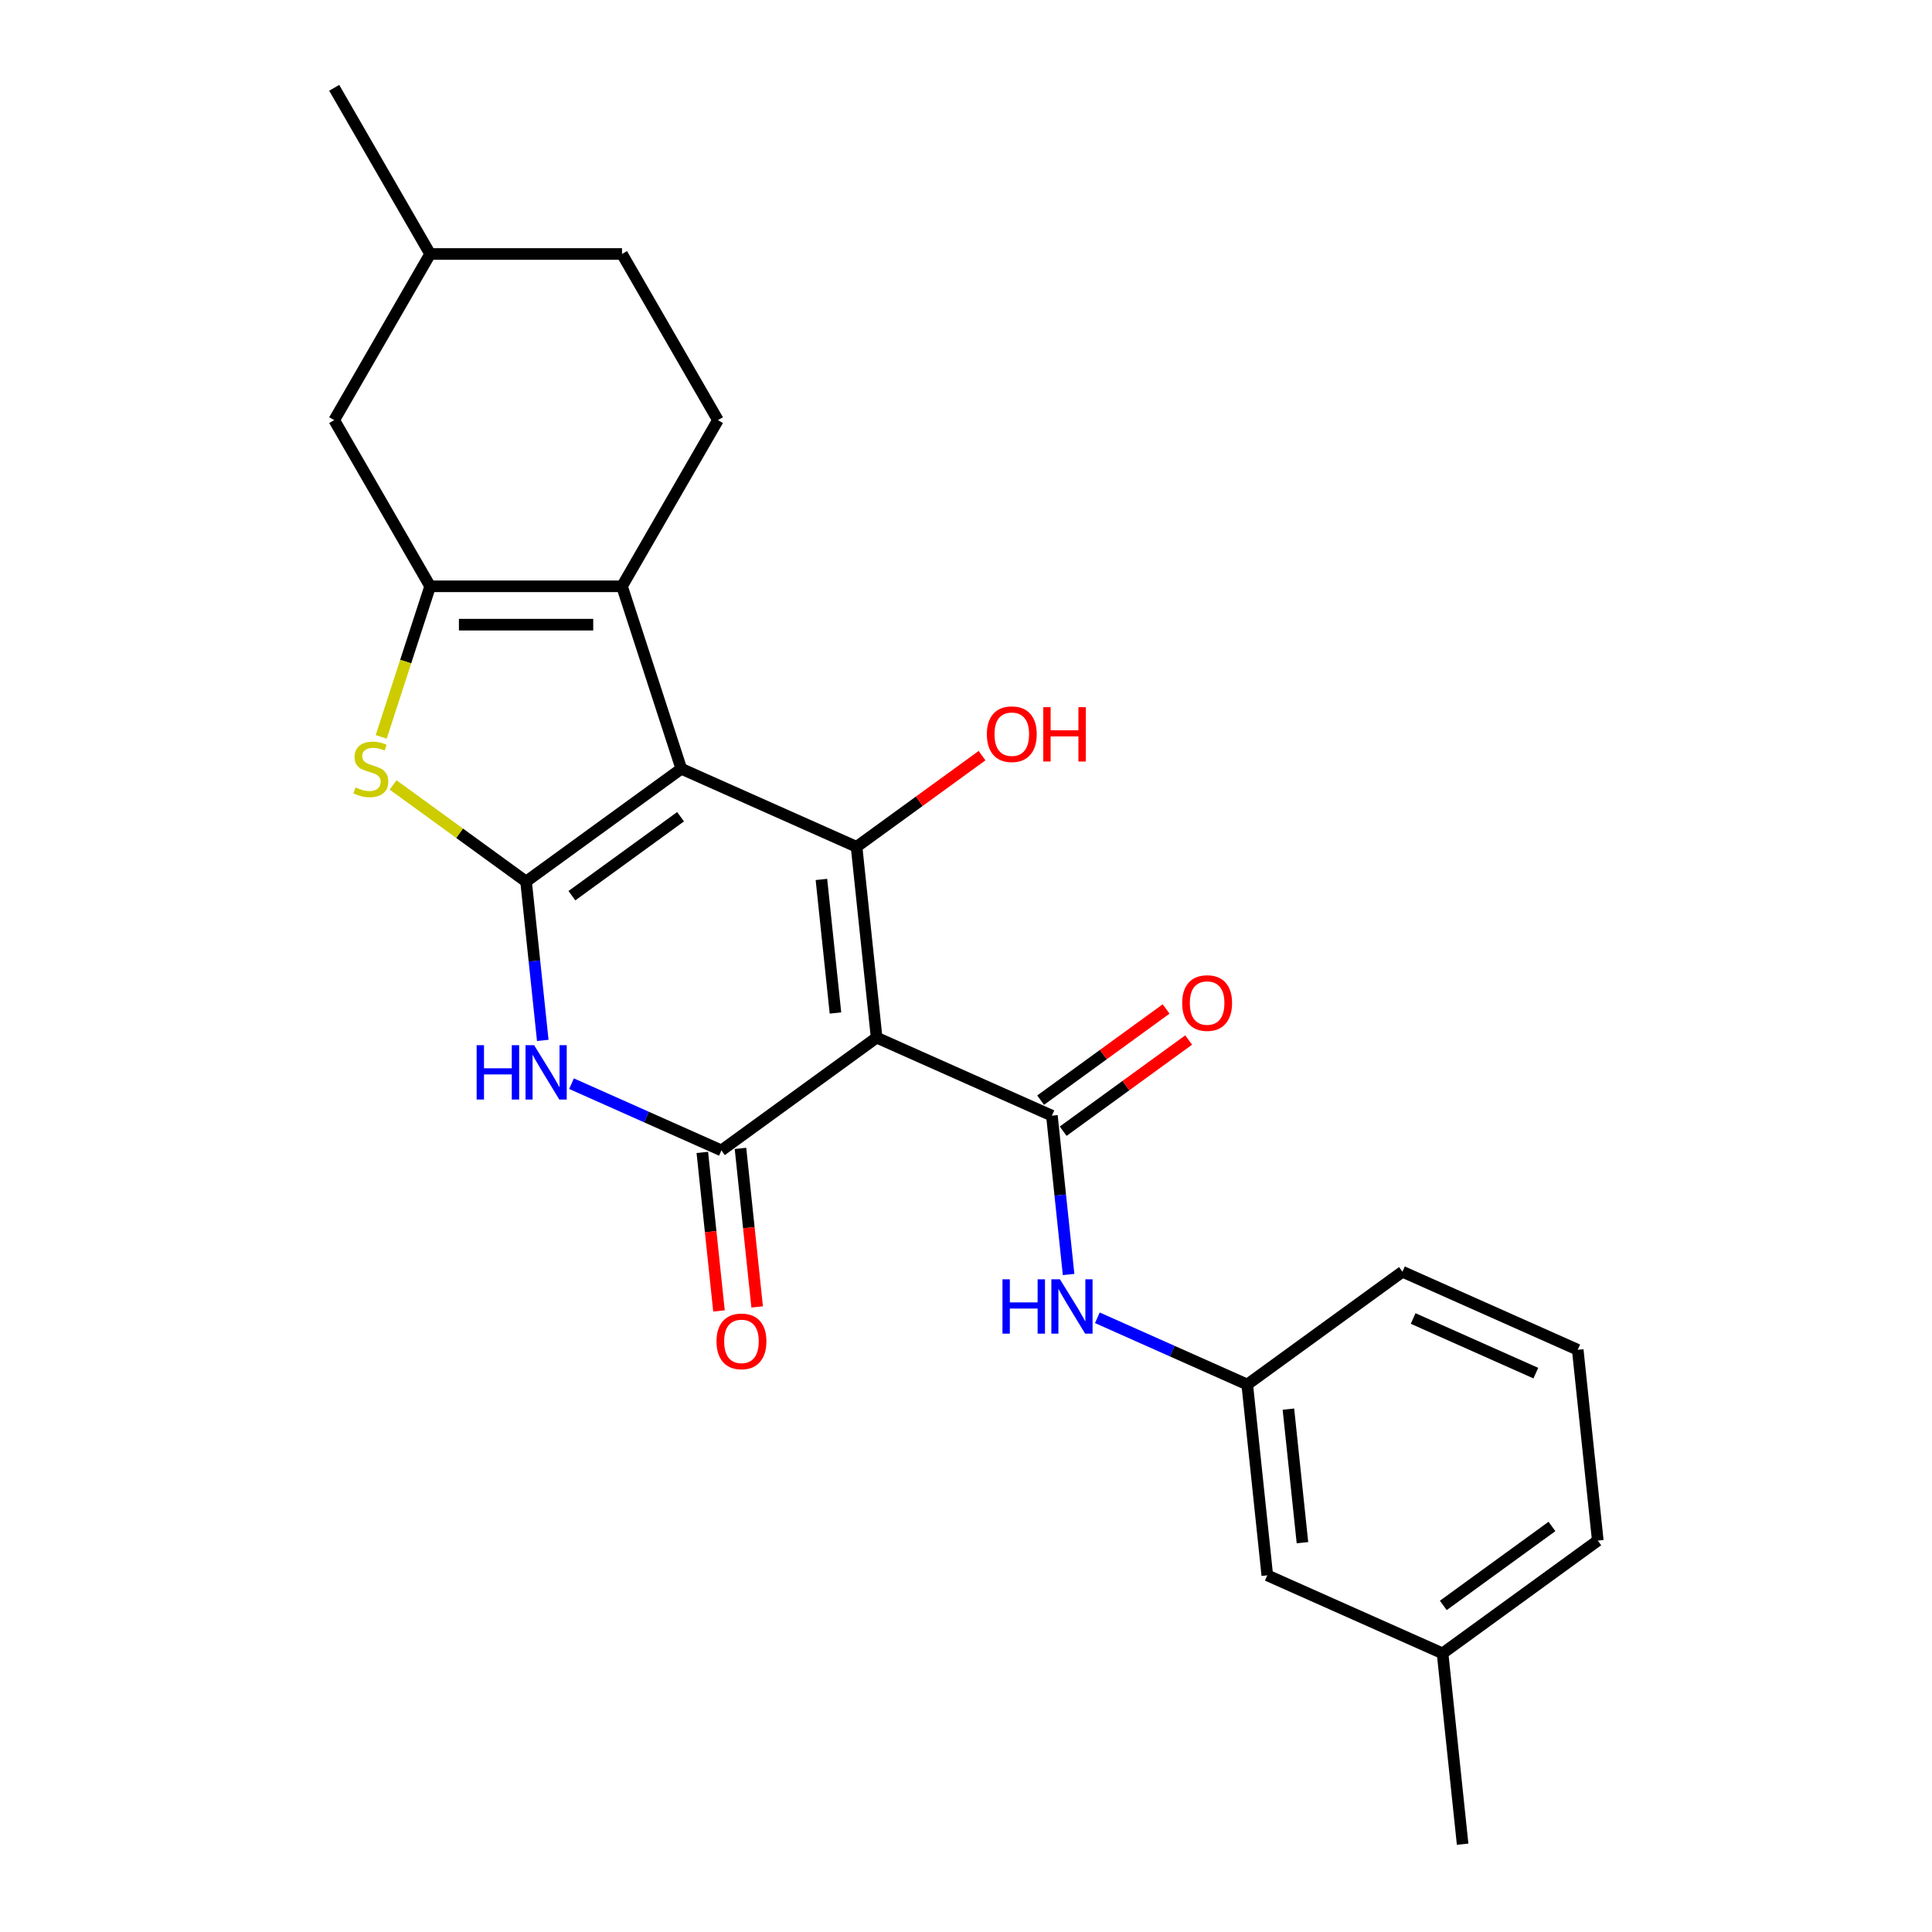 <?xml version='1.0' encoding='iso-8859-1'?>
<svg version='1.1' baseProfile='full'
              xmlns='http://www.w3.org/2000/svg'
                      xmlns:rdkit='http://www.rdkit.org/xml'
                      xmlns:xlink='http://www.w3.org/1999/xlink'
                  xml:space='preserve'
width='1000px' height='1000px' viewBox='0 0 1000 1000'>
<!-- END OF HEADER -->
<rect style='opacity:1.0;fill:#FFFFFF;stroke:none' width='1000' height='1000' x='0' y='0'> </rect>
<path class='bond-0' d='M 352.637,397.915 L 272.294,456.288' style='fill:none;fill-rule:evenodd;stroke:#000000;stroke-width:6px;stroke-linecap:butt;stroke-linejoin:miter;stroke-opacity:1' />
<path class='bond-0' d='M 352.26,422.74 L 296.02,463.6' style='fill:none;fill-rule:evenodd;stroke:#000000;stroke-width:6px;stroke-linecap:butt;stroke-linejoin:miter;stroke-opacity:1' />
<path class='bond-2' d='M 352.637,397.915 L 443.36,438.308' style='fill:none;fill-rule:evenodd;stroke:#000000;stroke-width:6px;stroke-linecap:butt;stroke-linejoin:miter;stroke-opacity:1' />
<path class='bond-5' d='M 352.637,397.915 L 321.949,303.467' style='fill:none;fill-rule:evenodd;stroke:#000000;stroke-width:6px;stroke-linecap:butt;stroke-linejoin:miter;stroke-opacity:1' />
<path class='bond-4' d='M 272.294,456.288 L 276.615,497.398' style='fill:none;fill-rule:evenodd;stroke:#000000;stroke-width:6px;stroke-linecap:butt;stroke-linejoin:miter;stroke-opacity:1' />
<path class='bond-4' d='M 276.615,497.398 L 280.936,538.508' style='fill:none;fill-rule:evenodd;stroke:#0000FF;stroke-width:6px;stroke-linecap:butt;stroke-linejoin:miter;stroke-opacity:1' />
<path class='bond-8' d='M 272.294,456.288 L 237.873,431.279' style='fill:none;fill-rule:evenodd;stroke:#000000;stroke-width:6px;stroke-linecap:butt;stroke-linejoin:miter;stroke-opacity:1' />
<path class='bond-8' d='M 237.873,431.279 L 203.452,406.27' style='fill:none;fill-rule:evenodd;stroke:#CCCC00;stroke-width:6px;stroke-linecap:butt;stroke-linejoin:miter;stroke-opacity:1' />
<path class='bond-1' d='M 453.741,537.073 L 443.36,438.308' style='fill:none;fill-rule:evenodd;stroke:#000000;stroke-width:6px;stroke-linecap:butt;stroke-linejoin:miter;stroke-opacity:1' />
<path class='bond-1' d='M 432.431,524.334 L 425.164,455.199' style='fill:none;fill-rule:evenodd;stroke:#000000;stroke-width:6px;stroke-linecap:butt;stroke-linejoin:miter;stroke-opacity:1' />
<path class='bond-3' d='M 453.741,537.073 L 373.398,595.445' style='fill:none;fill-rule:evenodd;stroke:#000000;stroke-width:6px;stroke-linecap:butt;stroke-linejoin:miter;stroke-opacity:1' />
<path class='bond-7' d='M 453.741,537.073 L 544.464,577.465' style='fill:none;fill-rule:evenodd;stroke:#000000;stroke-width:6px;stroke-linecap:butt;stroke-linejoin:miter;stroke-opacity:1' />
<path class='bond-15' d='M 443.36,438.308 L 475.835,414.713' style='fill:none;fill-rule:evenodd;stroke:#000000;stroke-width:6px;stroke-linecap:butt;stroke-linejoin:miter;stroke-opacity:1' />
<path class='bond-15' d='M 475.835,414.713 L 508.31,391.119' style='fill:none;fill-rule:evenodd;stroke:#FF0000;stroke-width:6px;stroke-linecap:butt;stroke-linejoin:miter;stroke-opacity:1' />
<path class='bond-11' d='M 363.522,596.483 L 367.834,637.514' style='fill:none;fill-rule:evenodd;stroke:#000000;stroke-width:6px;stroke-linecap:butt;stroke-linejoin:miter;stroke-opacity:1' />
<path class='bond-11' d='M 367.834,637.514 L 372.147,678.544' style='fill:none;fill-rule:evenodd;stroke:#FF0000;stroke-width:6px;stroke-linecap:butt;stroke-linejoin:miter;stroke-opacity:1' />
<path class='bond-11' d='M 383.275,594.407 L 387.587,635.438' style='fill:none;fill-rule:evenodd;stroke:#000000;stroke-width:6px;stroke-linecap:butt;stroke-linejoin:miter;stroke-opacity:1' />
<path class='bond-11' d='M 387.587,635.438 L 391.9,676.468' style='fill:none;fill-rule:evenodd;stroke:#FF0000;stroke-width:6px;stroke-linecap:butt;stroke-linejoin:miter;stroke-opacity:1' />
<path class='bond-26' d='M 373.398,595.445 L 334.611,578.176' style='fill:none;fill-rule:evenodd;stroke:#000000;stroke-width:6px;stroke-linecap:butt;stroke-linejoin:miter;stroke-opacity:1' />
<path class='bond-26' d='M 334.611,578.176 L 295.824,560.907' style='fill:none;fill-rule:evenodd;stroke:#0000FF;stroke-width:6px;stroke-linecap:butt;stroke-linejoin:miter;stroke-opacity:1' />
<path class='bond-6' d='M 321.949,303.467 L 222.64,303.467' style='fill:none;fill-rule:evenodd;stroke:#000000;stroke-width:6px;stroke-linecap:butt;stroke-linejoin:miter;stroke-opacity:1' />
<path class='bond-6' d='M 307.053,323.329 L 237.536,323.329' style='fill:none;fill-rule:evenodd;stroke:#000000;stroke-width:6px;stroke-linecap:butt;stroke-linejoin:miter;stroke-opacity:1' />
<path class='bond-10' d='M 321.949,303.467 L 371.603,217.463' style='fill:none;fill-rule:evenodd;stroke:#000000;stroke-width:6px;stroke-linecap:butt;stroke-linejoin:miter;stroke-opacity:1' />
<path class='bond-12' d='M 222.64,303.467 L 172.985,217.463' style='fill:none;fill-rule:evenodd;stroke:#000000;stroke-width:6px;stroke-linecap:butt;stroke-linejoin:miter;stroke-opacity:1' />
<path class='bond-25' d='M 222.64,303.467 L 209.977,342.438' style='fill:none;fill-rule:evenodd;stroke:#000000;stroke-width:6px;stroke-linecap:butt;stroke-linejoin:miter;stroke-opacity:1' />
<path class='bond-25' d='M 209.977,342.438 L 197.315,381.41' style='fill:none;fill-rule:evenodd;stroke:#CCCC00;stroke-width:6px;stroke-linecap:butt;stroke-linejoin:miter;stroke-opacity:1' />
<path class='bond-9' d='M 544.464,577.465 L 548.785,618.575' style='fill:none;fill-rule:evenodd;stroke:#000000;stroke-width:6px;stroke-linecap:butt;stroke-linejoin:miter;stroke-opacity:1' />
<path class='bond-9' d='M 548.785,618.575 L 553.106,659.685' style='fill:none;fill-rule:evenodd;stroke:#0000FF;stroke-width:6px;stroke-linecap:butt;stroke-linejoin:miter;stroke-opacity:1' />
<path class='bond-13' d='M 550.301,585.5 L 582.776,561.905' style='fill:none;fill-rule:evenodd;stroke:#000000;stroke-width:6px;stroke-linecap:butt;stroke-linejoin:miter;stroke-opacity:1' />
<path class='bond-13' d='M 582.776,561.905 L 615.251,538.311' style='fill:none;fill-rule:evenodd;stroke:#FF0000;stroke-width:6px;stroke-linecap:butt;stroke-linejoin:miter;stroke-opacity:1' />
<path class='bond-13' d='M 538.627,569.431 L 571.102,545.837' style='fill:none;fill-rule:evenodd;stroke:#000000;stroke-width:6px;stroke-linecap:butt;stroke-linejoin:miter;stroke-opacity:1' />
<path class='bond-13' d='M 571.102,545.837 L 603.577,522.242' style='fill:none;fill-rule:evenodd;stroke:#FF0000;stroke-width:6px;stroke-linecap:butt;stroke-linejoin:miter;stroke-opacity:1' />
<path class='bond-14' d='M 567.993,682.084 L 606.781,699.354' style='fill:none;fill-rule:evenodd;stroke:#0000FF;stroke-width:6px;stroke-linecap:butt;stroke-linejoin:miter;stroke-opacity:1' />
<path class='bond-14' d='M 606.781,699.354 L 645.568,716.623' style='fill:none;fill-rule:evenodd;stroke:#000000;stroke-width:6px;stroke-linecap:butt;stroke-linejoin:miter;stroke-opacity:1' />
<path class='bond-17' d='M 371.603,217.463 L 321.949,131.459' style='fill:none;fill-rule:evenodd;stroke:#000000;stroke-width:6px;stroke-linecap:butt;stroke-linejoin:miter;stroke-opacity:1' />
<path class='bond-27' d='M 172.985,217.463 L 222.64,131.459' style='fill:none;fill-rule:evenodd;stroke:#000000;stroke-width:6px;stroke-linecap:butt;stroke-linejoin:miter;stroke-opacity:1' />
<path class='bond-16' d='M 645.568,716.623 L 655.949,815.388' style='fill:none;fill-rule:evenodd;stroke:#000000;stroke-width:6px;stroke-linecap:butt;stroke-linejoin:miter;stroke-opacity:1' />
<path class='bond-16' d='M 666.878,729.362 L 674.145,798.497' style='fill:none;fill-rule:evenodd;stroke:#000000;stroke-width:6px;stroke-linecap:butt;stroke-linejoin:miter;stroke-opacity:1' />
<path class='bond-21' d='M 645.568,716.623 L 725.911,658.251' style='fill:none;fill-rule:evenodd;stroke:#000000;stroke-width:6px;stroke-linecap:butt;stroke-linejoin:miter;stroke-opacity:1' />
<path class='bond-19' d='M 655.949,815.388 L 746.672,855.781' style='fill:none;fill-rule:evenodd;stroke:#000000;stroke-width:6px;stroke-linecap:butt;stroke-linejoin:miter;stroke-opacity:1' />
<path class='bond-18' d='M 321.949,131.459 L 222.64,131.459' style='fill:none;fill-rule:evenodd;stroke:#000000;stroke-width:6px;stroke-linecap:butt;stroke-linejoin:miter;stroke-opacity:1' />
<path class='bond-24' d='M 222.64,131.459 L 172.985,45.455' style='fill:none;fill-rule:evenodd;stroke:#000000;stroke-width:6px;stroke-linecap:butt;stroke-linejoin:miter;stroke-opacity:1' />
<path class='bond-23' d='M 746.672,855.781 L 757.053,954.545' style='fill:none;fill-rule:evenodd;stroke:#000000;stroke-width:6px;stroke-linecap:butt;stroke-linejoin:miter;stroke-opacity:1' />
<path class='bond-28' d='M 746.672,855.781 L 827.015,797.408' style='fill:none;fill-rule:evenodd;stroke:#000000;stroke-width:6px;stroke-linecap:butt;stroke-linejoin:miter;stroke-opacity:1' />
<path class='bond-28' d='M 747.049,830.956 L 803.289,790.095' style='fill:none;fill-rule:evenodd;stroke:#000000;stroke-width:6px;stroke-linecap:butt;stroke-linejoin:miter;stroke-opacity:1' />
<path class='bond-20' d='M 816.634,698.643 L 725.911,658.251' style='fill:none;fill-rule:evenodd;stroke:#000000;stroke-width:6px;stroke-linecap:butt;stroke-linejoin:miter;stroke-opacity:1' />
<path class='bond-20' d='M 794.947,710.729 L 731.441,682.454' style='fill:none;fill-rule:evenodd;stroke:#000000;stroke-width:6px;stroke-linecap:butt;stroke-linejoin:miter;stroke-opacity:1' />
<path class='bond-22' d='M 816.634,698.643 L 827.015,797.408' style='fill:none;fill-rule:evenodd;stroke:#000000;stroke-width:6px;stroke-linecap:butt;stroke-linejoin:miter;stroke-opacity:1' />
<path  class='atom-5' d='M 246.705 540.99
L 250.519 540.99
L 250.519 552.947
L 264.899 552.947
L 264.899 540.99
L 268.712 540.99
L 268.712 569.115
L 264.899 569.115
L 264.899 556.125
L 250.519 556.125
L 250.519 569.115
L 246.705 569.115
L 246.705 540.99
' fill='#0000FF'/>
<path  class='atom-5' d='M 276.458 540.99
L 285.674 555.887
Q 286.588 557.357, 288.058 560.018
Q 289.527 562.679, 289.607 562.838
L 289.607 540.99
L 293.341 540.99
L 293.341 569.115
L 289.488 569.115
L 279.596 552.828
Q 278.444 550.921, 277.213 548.737
Q 276.021 546.552, 275.664 545.876
L 275.664 569.115
L 272.009 569.115
L 272.009 540.99
L 276.458 540.99
' fill='#0000FF'/>
<path  class='atom-9' d='M 184.007 407.568
Q 184.325 407.687, 185.636 408.243
Q 186.947 408.8, 188.377 409.157
Q 189.846 409.475, 191.276 409.475
Q 193.938 409.475, 195.487 408.204
Q 197.036 406.893, 197.036 404.629
Q 197.036 403.079, 196.242 402.126
Q 195.487 401.173, 194.295 400.656
Q 193.104 400.14, 191.118 399.544
Q 188.615 398.789, 187.105 398.074
Q 185.636 397.359, 184.563 395.85
Q 183.53 394.34, 183.53 391.798
Q 183.53 388.262, 185.914 386.078
Q 188.337 383.893, 193.104 383.893
Q 196.361 383.893, 200.055 385.442
L 199.142 388.501
Q 195.765 387.11, 193.223 387.11
Q 190.482 387.11, 188.972 388.262
Q 187.463 389.375, 187.503 391.321
Q 187.503 392.831, 188.257 393.744
Q 189.052 394.658, 190.164 395.174
Q 191.316 395.691, 193.223 396.287
Q 195.765 397.081, 197.275 397.876
Q 198.784 398.67, 199.857 400.299
Q 200.969 401.888, 200.969 404.629
Q 200.969 408.521, 198.347 410.627
Q 195.765 412.692, 191.435 412.692
Q 188.933 412.692, 187.026 412.136
Q 185.159 411.62, 182.934 410.706
L 184.007 407.568
' fill='#CCCC00'/>
<path  class='atom-10' d='M 518.875 662.168
L 522.689 662.168
L 522.689 674.125
L 537.068 674.125
L 537.068 662.168
L 540.882 662.168
L 540.882 690.293
L 537.068 690.293
L 537.068 677.303
L 522.689 677.303
L 522.689 690.293
L 518.875 690.293
L 518.875 662.168
' fill='#0000FF'/>
<path  class='atom-10' d='M 548.628 662.168
L 557.844 677.065
Q 558.758 678.534, 560.227 681.196
Q 561.697 683.857, 561.777 684.016
L 561.777 662.168
L 565.511 662.168
L 565.511 690.293
L 561.657 690.293
L 551.766 674.006
Q 550.614 672.099, 549.383 669.914
Q 548.191 667.73, 547.834 667.054
L 547.834 690.293
L 544.179 690.293
L 544.179 662.168
L 548.628 662.168
' fill='#0000FF'/>
<path  class='atom-12' d='M 370.869 694.29
Q 370.869 687.537, 374.206 683.763
Q 377.542 679.989, 383.779 679.989
Q 390.015 679.989, 393.352 683.763
Q 396.689 687.537, 396.689 694.29
Q 396.689 701.122, 393.313 705.015
Q 389.936 708.868, 383.779 708.868
Q 377.582 708.868, 374.206 705.015
Q 370.869 701.162, 370.869 694.29
M 383.779 705.69
Q 388.069 705.69, 390.373 702.83
Q 392.717 699.93, 392.717 694.29
Q 392.717 688.768, 390.373 685.987
Q 388.069 683.167, 383.779 683.167
Q 379.489 683.167, 377.145 685.948
Q 374.841 688.728, 374.841 694.29
Q 374.841 699.97, 377.145 702.83
Q 379.489 705.69, 383.779 705.69
' fill='#FF0000'/>
<path  class='atom-14' d='M 611.897 519.173
Q 611.897 512.42, 615.233 508.646
Q 618.57 504.872, 624.807 504.872
Q 631.043 504.872, 634.38 508.646
Q 637.717 512.42, 637.717 519.173
Q 637.717 526.005, 634.34 529.898
Q 630.964 533.751, 624.807 533.751
Q 618.61 533.751, 615.233 529.898
Q 611.897 526.045, 611.897 519.173
M 624.807 530.573
Q 629.097 530.573, 631.401 527.713
Q 633.745 524.813, 633.745 519.173
Q 633.745 513.651, 631.401 510.87
Q 629.097 508.05, 624.807 508.05
Q 620.517 508.05, 618.173 510.831
Q 615.869 513.611, 615.869 519.173
Q 615.869 524.853, 618.173 527.713
Q 620.517 530.573, 624.807 530.573
' fill='#FF0000'/>
<path  class='atom-16' d='M 510.793 380.015
Q 510.793 373.262, 514.13 369.488
Q 517.466 365.714, 523.703 365.714
Q 529.94 365.714, 533.276 369.488
Q 536.613 373.262, 536.613 380.015
Q 536.613 386.847, 533.237 390.74
Q 529.86 394.594, 523.703 394.594
Q 517.506 394.594, 514.13 390.74
Q 510.793 386.887, 510.793 380.015
M 523.703 391.416
Q 527.993 391.416, 530.297 388.556
Q 532.641 385.656, 532.641 380.015
Q 532.641 374.493, 530.297 371.713
Q 527.993 368.892, 523.703 368.892
Q 519.413 368.892, 517.069 371.673
Q 514.765 374.454, 514.765 380.015
Q 514.765 385.695, 517.069 388.556
Q 519.413 391.416, 523.703 391.416
' fill='#FF0000'/>
<path  class='atom-16' d='M 539.99 366.032
L 543.803 366.032
L 543.803 377.989
L 558.183 377.989
L 558.183 366.032
L 561.996 366.032
L 561.996 394.157
L 558.183 394.157
L 558.183 381.167
L 543.803 381.167
L 543.803 394.157
L 539.99 394.157
L 539.99 366.032
' fill='#FF0000'/>
</svg>
